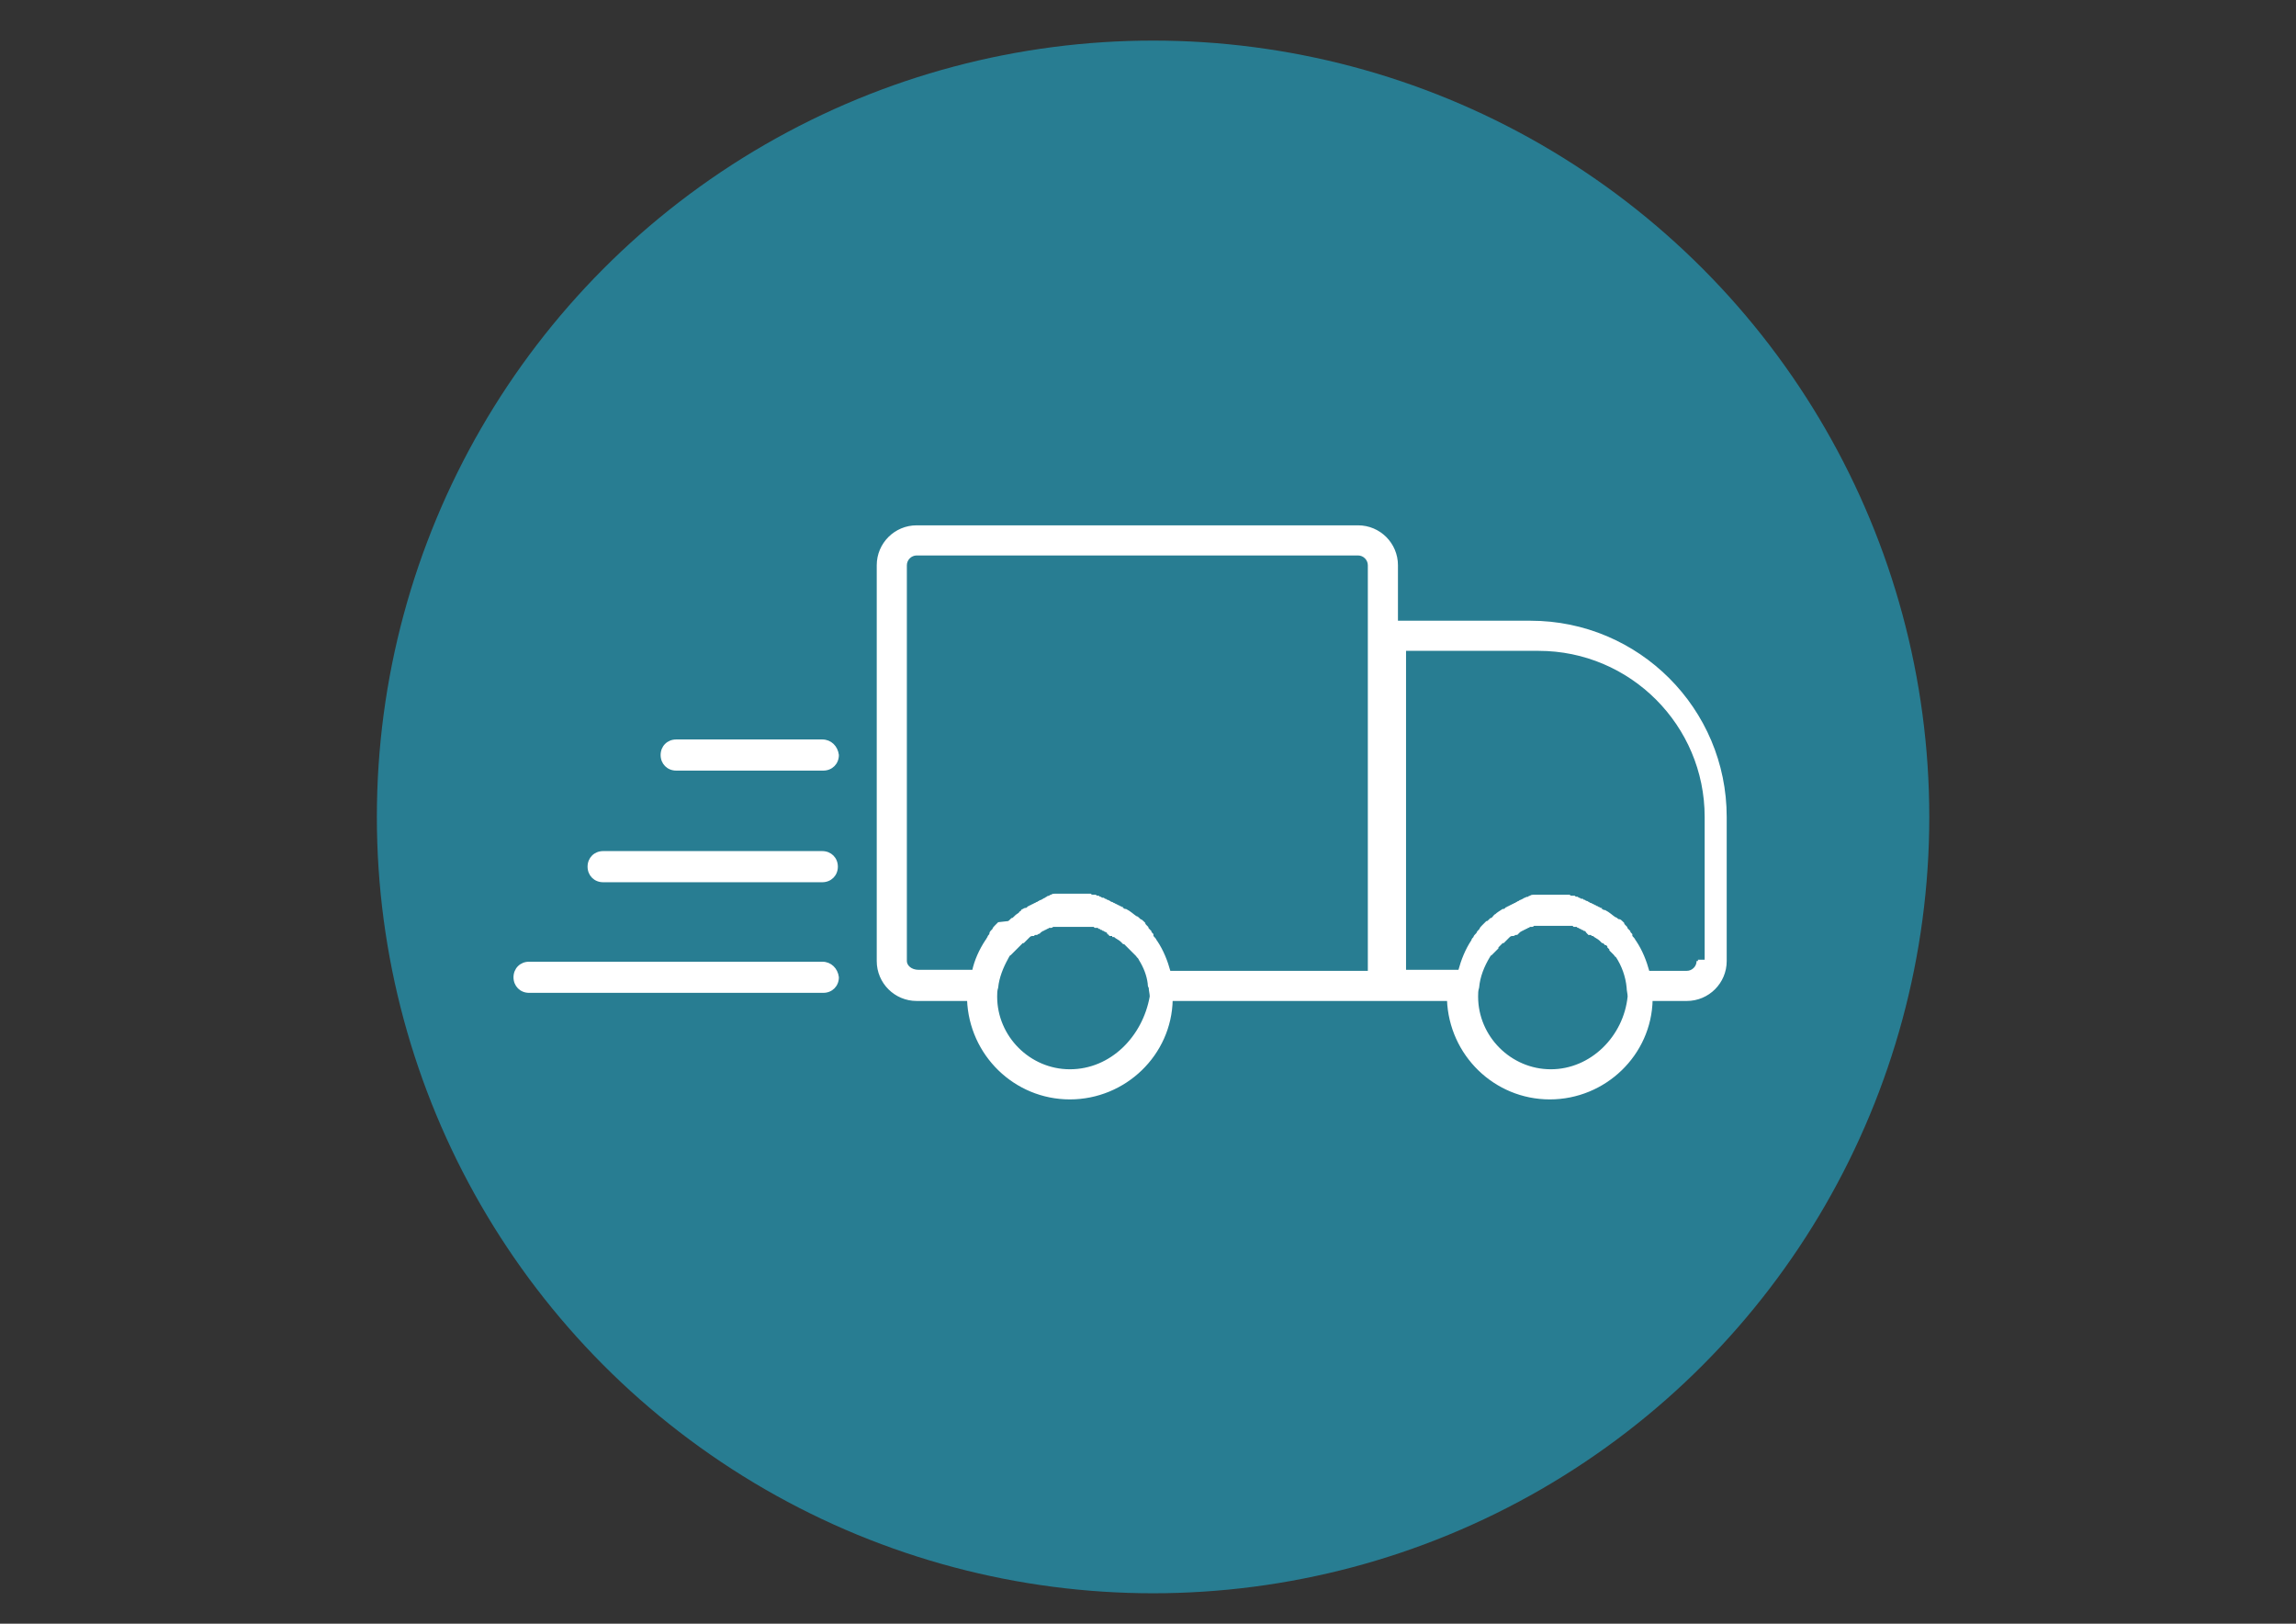 <?xml version="1.0" encoding="utf-8"?>
<!-- Generator: Adobe Illustrator 16.0.0, SVG Export Plug-In . SVG Version: 6.00 Build 0)  -->
<!DOCTYPE svg PUBLIC "-//W3C//DTD SVG 1.1//EN" "http://www.w3.org/Graphics/SVG/1.1/DTD/svg11.dtd">
<svg version="1.1" id="Layer_1" xmlns="http://www.w3.org/2000/svg" xmlns:xlink="http://www.w3.org/1999/xlink" x="0px" y="0px"
	 width="841.889px" height="595.281px" viewBox="0 0 841.889 595.281" enable-background="new 0 0 841.889 595.281"
	 xml:space="preserve">
<rect x="0" y="0" width="841.889" height="595.281" fill="#333333" stroke="none"/>
<circle fill="#287D92" cx="422.805" cy="299.5" r="284.619"/>
<g>
	<g>
		<path fill="#FFFFFF" stroke="#FFFFFF" stroke-miterlimit="10" d="M561.207,228.067h-49.11v-20.835
			c0-7.813-6.325-14.138-14.138-14.138H336.117c-7.813,0-14.138,6.324-14.138,14.138v145.1c0,7.813,6.324,14.138,14.138,14.138
			h18.975c0.744,20.091,17.114,36.089,37.205,36.089c20.09,0,36.833-15.998,37.205-36.089h77.386h24.184
			c0.744,20.091,17.114,36.089,37.205,36.089s36.833-15.998,37.205-36.089h13.021c7.813,0,14.138-6.324,14.138-14.138v-52.831
			C632.641,260.063,600.645,228.067,561.207,228.067z M332.025,352.332v-145.1c0-2.232,1.86-4.093,4.093-4.093h161.842
			c2.232,0,4.092,1.86,4.092,4.093v26.043v123.149h-73.293c-1.116-4.093-2.604-7.813-4.837-11.162l0,0l0,0l0,0l0,0l0,0l0,0l0,0l0,0
			l0,0c-0.372-0.372-0.372-0.744-0.744-1.116l0,0l0,0l0,0l0,0l0,0l0,0l0,0c-0.372-0.372-0.744-0.744-0.744-1.116l0,0v-0.372l0,0l0,0
			c-0.372-0.371-0.744-0.743-0.744-1.115l0,0l-0.372-0.372l0,0l0,0c-0.372-0.372-0.744-0.744-0.744-1.116l0,0l0,0l-0.372-0.372l0,0
			l0,0c-0.372-0.372-0.744-0.744-0.744-1.116l0,0l0,0l-0.372-0.372l0,0l0,0c-0.372-0.372-0.744-0.744-1.116-0.744l0,0l-0.372-0.372
			l0,0l0,0c-0.372-0.372-0.744-0.744-1.116-0.744l0,0l0,0l0,0l0,0l0,0l0,0c-1.116-0.744-2.232-1.86-3.72-2.604l0,0l0,0
			c0,0,0,0-0.372,0l0,0l0,0c-0.372,0-0.372-0.372-0.744-0.372l0,0l0,0l0,0l0,0c0,0-0.372,0-0.372-0.372l0,0
			c-0.372,0-0.372-0.372-0.744-0.372l0,0l0,0l0,0l0,0c-0.372,0-0.372-0.372-0.744-0.372l0,0l0,0c-0.372,0-0.372-0.372-0.744-0.372
			l0,0l0,0l0,0l0,0l0,0c-0.372,0-0.372-0.372-0.744-0.372l0,0l0,0l0,0l0,0c-0.372,0-0.372-0.372-0.744-0.372l0,0
			c-0.372,0-0.744-0.372-0.744-0.372l0,0c-0.372,0-0.372-0.372-0.744-0.372l0,0l0,0l0,0l0,0c-0.372,0-0.744-0.372-0.744-0.372l0,0
			c-0.372,0-0.372,0-0.744-0.372l0,0l0,0c-0.372,0-0.744,0-1.116-0.372l0,0c-0.372,0-0.372,0-0.744-0.372l0,0
			c-0.372,0-0.744,0-1.116-0.372l0,0l0,0c-0.372,0-0.372,0-0.744,0l0,0c-0.372,0-0.744,0-1.116-0.372l0,0l0,0l0,0
			c-0.372,0-0.372,0-0.744,0l0,0c-0.372,0-0.744,0-1.116,0l0,0l0,0h-0.372l0,0c-0.372,0-0.743,0-1.116,0l0,0l0,0h-0.371l0,0l0,0
			c-1.116,0-2.604,0-3.721,0l0,0l0,0h-0.372l0,0c-0.372,0-0.744,0-1.116,0l0,0l0,0l0,0l0,0h-0.372l0,0c-0.372,0-0.744,0-1.116,0l0,0
			l0,0c-0.372,0-0.372,0-0.744,0l0,0l0,0l0,0c-0.372,0-0.744,0-1.116,0l0,0c-0.372,0-0.372,0-0.744,0l0,0l0,0l0,0
			c-0.372,0-0.744,0-1.116,0.372c-0.372,0-0.372,0-0.744,0.372l0,0l0,0c-0.372,0-0.744,0-0.744,0.372l0,0
			c-0.372,0-0.372,0-0.744,0.372l0,0l0,0c-0.371,0-0.743,0.372-0.743,0.372l0,0c-0.372,0-0.372,0.372-0.744,0.372l0,0
			c-0.372,0-0.744,0.372-0.744,0.372l0,0l0,0c-0.372,0-0.372,0.372-0.744,0.372l0,0l0,0l0,0l0,0c-0.372,0-0.372,0.372-0.744,0.372
			l0,0l0,0l0,0c-0.372,0-0.372,0.372-0.744,0.372l0,0l0,0l0,0l0,0c-0.372,0-0.372,0.372-0.744,0.372l0,0l0,0l0,0l0,0
			c-0.372,0-0.372,0.372-0.744,0.372l0,0c0,0-0.372,0-0.372,0.372l0,0l0,0l0,0c-0.372,0-0.372,0.372-0.744,0.372l0,0l0,0l0,0l0,0
			c0,0,0,0-0.372,0l0,0c-0.372,0-0.372,0.372-0.744,0.372c0,0-0.372,0-0.372,0.372l-0.372,0.372c0,0-0.372,0-0.372,0.372
			c-0.372,0.372-1.116,0.744-1.488,1.116c0,0,0,0-0.372,0.372l0,0l0,0l0,0c-0.372,0.372-0.744,0.744-1.116,0.744l0,0l0,0
			l-0.372,0.372l0,0l0,0c-0.372,0.372-0.744,0.744-1.116,0.744l0,0l-3.349,0.372l0,0c-0.372,0.372-0.744,0.744-0.744,0.744l0,0
			l-0.372,0.372l0,0l0,0c-0.372,0.372-0.744,0.744-0.744,1.116l0,0l0,0l0,0l0,0l-0.372,0.372l0,0
			c-0.372,0.372-0.744,0.744-0.744,1.116l0,0l0,0v0.372l0,0c-0.372,0.372-0.743,0.743-0.743,1.115l0,0l0,0l0,0l0,0l0,0l0,0l0,0
			c-0.372,0.372-0.372,0.744-0.744,1.116l0,0l0,0l0,0l0,0l0,0l0,0l0,0c-2.232,3.349-4.093,7.441-4.837,11.162h-20.091
			C333.885,356.052,332.025,354.192,332.025,352.332z M375.183,344.146L375.183,344.146L375.183,344.146L375.183,344.146z
			 M392.297,392.513c-14.882,0-27.16-12.278-27.16-27.16c0-1.116,0-2.232,0.372-3.349l0,0c0.372-3.72,1.86-7.44,3.721-10.789
			c0-0.372,0.372-0.372,0.372-0.744l0,0l0,0l0,0l0,0c0.372-0.372,0.372-0.744,0.744-0.744l0,0l0,0l0,0
			c0.372-0.372,0.372-0.372,0.744-0.744l0,0l0,0l0,0c0.372-0.372,0.372-0.372,0.744-0.744l0,0l0,0l0,0l0,0l0,0
			c0.372-0.372,0.372-0.372,0.744-0.744l0.372-0.372l0,0l0,0c0.372-0.372,0.372-0.372,0.744-0.744l0,0l0.372-0.372l0,0l0,0
			c0.372-0.372,0.372-0.372,0.744-0.744l0,0h0.372l0,0c0.372-0.372,0.372-0.372,0.744-0.744l0,0l0,0l0,0
			c0.372-0.372,0.744-0.743,1.116-1.115s0.744-0.744,1.487-0.744l0,0h0.372l0,0l0,0l0.372-0.372l0,0l0,0l0,0h0.372c0,0,0,0,0.372,0
			l0,0c0,0,0.372,0,0.372-0.372l0,0l0,0l0,0h0.372l0,0l0,0c0,0,0.372,0,0.372-0.372l0,0l0,0l0,0c0,0,0.372,0,0.372-0.372l0,0l0,0
			c0.372,0,0.372,0,0.744-0.372l0,0c0.372,0,0.372,0,0.744-0.372l0,0c0.372,0,0.372,0,0.744-0.372l0,0c0.372,0,0.372,0,0.744-0.372
			c0.372,0,0.372,0,0.744,0l0,0c0.372,0,0.372,0,0.744-0.372c0.372,0,0.372,0,0.744,0s0.372,0,0.744,0l0,0l0,0h0.372l0,0l0,0
			c0.372,0,0.372,0,0.744,0l0,0h0.372h0.372l0,0c0.372,0,0.372,0,0.744,0h0.372c0,0,0,0,0.372,0l0,0l0,0c0.372,0,0.744,0,1.116,0
			h0.372c1.115,0,1.859,0,2.604,0l0,0h0.372l0,0l0,0c0.372,0,0.744,0,1.116,0l0,0l0,0c0,0,0,0,0.372,0h0.372l0,0l0,0
			c0.372,0,0.372,0,0.744,0l0,0l0,0h0.372l0,0l0,0c0.372,0,0.372,0,0.744,0l0,0l0,0h0.372l0,0l0,0l0,0c0.372,0,0.372,0,0.744,0l0,0
			l0,0c0.372,0,0.372,0,0.744,0l0,0c0.372,0,0.372,0,0.744,0.372l0,0c0.372,0,0.372,0,0.744,0l0,0c0.372,0,0.372,0,0.744,0.372l0,0
			l0,0c0.372,0,0.372,0,0.744,0.372l0,0c0.372,0,0.372,0,0.744,0.372l0,0c0.371,0,0.371,0,0.743,0.372l0,0l0,0
			c0.372,0,0.372,0,0.744,0.372l0,0l0,0l0,0c0,0,0.372,0,0.372,0.372l0,0c0,0,0.372,0,0.372,0.372l0,0l0,0l0,0
			c0,0,0.372,0,0.372,0.372l0,0l0,0c0,0,0,0,0.372,0h0.372l0,0l0,0c0,0,0.372,0,0.372,0.372h0.372l0,0
			c0.744,0.744,1.86,1.115,2.604,1.859l0,0l0,0c0.372,0.372,0.372,0.372,0.744,0.744l0,0h0.372l0,0
			c0.372,0.372,0.372,0.372,0.744,0.744l0,0l0.372,0.372c0.372,0.372,0.372,0.372,0.744,0.744l0,0l0.372,0.372
			c0.372,0.372,0.372,0.372,0.744,0.744l0,0l0,0l0,0l0,0l0,0c0.372,0.372,0.372,0.372,0.744,0.744l0,0l0,0l0,0
			c0.372,0.372,0.372,0.372,0.744,0.744l0,0l0,0l0,0l0,0c0.372,0.372,0.372,0.744,0.744,0.744l0,0l0,0
			c0,0.372,0.372,0.372,0.372,0.744c1.859,2.977,2.976,5.953,3.348,8.93c0,0.371,0,1.115,0.372,1.487l0,0
			c0,1.116,0.372,2.232,0.372,3.349C419.456,380.235,407.551,392.513,392.297,392.513z M568.649,392.513
			c-14.882,0-27.16-12.278-27.16-27.16c0-1.116,0-2.232,0.372-3.349l0,0c0.372-4.092,1.86-7.813,4.093-11.533l0,0l0,0l0,0l0,0l0,0
			c0.372-0.372,0.372-0.744,0.744-0.744l0,0l0,0l0,0c0.372-0.372,0.372-0.372,0.744-0.744l0,0l0,0l0,0l0,0
			c0.372-0.372,0.372-0.372,0.744-0.744l0,0l0,0l0,0l0,0l0,0l0,0c0.372-0.372,0.372-0.372,0.744-0.744v-0.372l0,0l0,0
			c0.372-0.372,0.372-0.372,0.744-0.744l0.372-0.372l0,0c0.372-0.372,0.372-0.372,0.744-0.744l0,0l0,0h0.372l0,0
			c0.372-0.372,0.372-0.372,0.744-0.744l0,0l0,0c0.372-0.372,0.744-0.743,1.116-1.115s0.743-0.744,1.487-0.744h0.372
			c0,0,0.372,0,0.372-0.372l0,0l0,0h0.372c0,0,0,0,0.372,0l0,0l0,0c0,0,0.372,0,0.372-0.372l0,0l0,0l0,0l0,0
			c0,0,0.372,0,0.372-0.372c0,0,0.372,0,0.372-0.372l0,0l0,0c0.372,0,0.372,0,0.744-0.372c0.372,0,0.372,0,0.744-0.372l0,0
			c0.372,0,0.372,0,0.744-0.372l0,0l0,0c0.372,0,0.372,0,0.744-0.372l0,0l0,0c0.372,0,0.372,0,0.744-0.372l0,0l0,0
			c0.372,0,0.372,0,0.744,0l0,0c0.372,0,0.372,0,0.744-0.372l0,0h0.372l0,0l0,0c0.372,0,0.372,0,0.744,0l0,0l0,0h0.372l0,0
			c0.372,0,0.372,0,0.744,0l0,0l0,0h0.372l0,0l0,0c0.372,0,0.372,0,0.744,0l0,0h0.372c0,0,0,0,0.372,0l0,0l0,0
			c0.372,0,0.744,0,1.116,0l0,0h0.372l0,0c1.115,0,1.859,0,2.604,0l0,0h0.372l0,0l0,0c0.372,0,0.744,0,1.116,0l0,0l0,0
			c0,0,0,0,0.372,0h0.372l0,0c0.372,0,0.372,0,0.744,0l0,0l0,0h0.372l0,0l0,0c0.372,0,0.372,0,0.744,0l0,0h0.372l0,0l0,0l0,0
			c0.372,0,0.372,0,0.744,0s0.372,0,0.744,0l0,0c0.372,0,0.372,0,0.744,0.372l0,0c0.372,0,0.372,0,0.744,0s0.372,0,0.744,0.372l0,0
			l0,0c0.372,0,0.372,0,0.744,0.372l0,0l0,0c0.372,0,0.372,0,0.744,0.372l0,0c0.372,0,0.372,0,0.744,0.372l0,0l0,0
			c0.372,0,0.372,0,0.744,0.372l0,0l0,0l0,0c0,0,0.372,0,0.372,0.372c0,0,0.372,0,0.372,0.372l0,0l0,0l0,0l0,0
			c0,0,0.372,0,0.372,0.372c0,0,0,0,0.372,0h0.371l0,0l0,0l0.373,0.372h0.371l0,0l0,0c0.744,0.744,1.86,1.116,2.604,1.859l0,0l0,0
			c0.372,0.372,0.372,0.372,0.744,0.744l0,0l0,0h0.372c0.372,0.372,0.372,0.372,0.744,0.744l0,0l0,0h0.372l0,0l0,0
			c0.372,0.372,0.372,0.372,0.744,0.744l0,0l0,0v0.372l0,0c0.372,0.372,0.372,0.372,0.744,0.744l0,0l0,0v0.372l0,0
			c0.372,0.372,0.372,0.372,0.744,0.744l0,0l0,0l0,0c0.372,0.372,0.372,0.372,0.744,0.744l0,0l0,0l0,0l0,0
			c0.372,0.372,0.372,0.744,0.744,0.744l0,0l0,0l0,0c2.232,3.349,3.721,7.441,4.093,11.533l0,0c0,1.116,0.372,2.232,0.372,3.349
			C595.808,380.235,583.531,392.513,568.649,392.513z M622.596,352.332c0,2.232-1.86,4.093-4.093,4.093h-14.138
			c-1.116-4.093-2.604-7.813-4.837-11.162l0,0l0,0l0,0l0,0l0,0l0,0l0,0l0,0l0,0l0,0l0,0c-0.372-0.372-0.372-0.744-0.744-1.116l0,0
			l0,0l0,0l0,0c-0.372-0.372-0.744-0.744-0.744-1.116l0,0v-0.372l0,0c-0.372-0.371-0.744-0.743-0.744-1.115l0,0l0,0l-0.372-0.372
			l0,0c-0.372-0.372-0.744-0.744-0.744-1.116l0,0l-0.372-0.372l0,0c-0.372-0.372-0.744-0.744-0.744-1.116l0,0c0,0,0,0-0.372-0.372
			l0,0l0,0c-0.372-0.372-0.744-0.744-1.116-0.744l0,0l0,0c0,0,0,0-0.372,0l0,0l0,0l0,0l0,0l0,0
			c-0.371-0.372-0.744-0.744-1.115-0.744l0,0l0,0l0,0l0,0c-1.116-0.744-2.232-1.86-3.721-2.604l0,0l0,0c0,0,0,0-0.372,0l0,0l0,0l0,0
			l0,0c-0.372,0-0.372-0.372-0.744-0.372l0,0l0,0l0,0c0,0-0.372,0-0.372-0.372l0,0l0,0c-0.372,0-0.372-0.372-0.744-0.372l0,0l0,0
			l0,0c-0.372,0-0.372-0.372-0.744-0.372l0,0l0,0c-0.372,0-0.372-0.372-0.744-0.372l0,0l0,0c-0.372,0-0.372-0.372-0.744-0.372l0,0
			l0,0l0,0l0,0c-0.372,0-0.372-0.372-0.744-0.372l0,0c-0.372,0-0.744-0.372-0.744-0.372l0,0c-0.372,0-0.372-0.372-0.744-0.372l0,0
			c-0.372,0-0.744-0.372-0.744-0.372l0,0l0,0c-0.372,0-0.372,0-0.744-0.372l0,0l0,0c-0.372,0-0.744,0-1.116-0.372l0,0
			c-0.372,0-0.372,0-0.744-0.372c-0.372,0-0.744,0-1.116-0.372l0,0l0,0c-0.371,0-0.371,0-0.744,0l0,0c-0.371,0-0.743,0-1.115-0.372
			l0,0l0,0l0,0c-0.372,0-0.372,0-0.744,0l0,0c-0.372,0-0.744,0-1.116,0l0,0l0,0h-0.372l0,0c-0.372,0-0.744,0-1.116,0l0,0l0,0h-0.372
			l0,0l0,0c-1.116,0-2.604,0-3.721,0l0,0l0,0h-0.372l0,0l0,0c-0.372,0-0.744,0-1.116,0l0,0h-0.372l0,0l0,0c-0.372,0-0.744,0-1.116,0
			l0,0c-0.372,0-0.372,0-0.744,0l0,0l0,0c-0.372,0-0.744,0-1.116,0l0,0c-0.372,0-0.372,0-0.744,0l0,0l0,0l0,0
			c-0.372,0-0.744,0-1.116,0.372l0,0c-0.372,0-0.372,0-0.744,0.372l0,0l0,0c-0.372,0-0.744,0-1.116,0.372l0,0
			c-0.372,0-0.372,0-0.743,0.372l0,0c-0.373,0-0.744,0.372-0.744,0.372l0,0c-0.372,0-0.372,0-0.744,0.372l0,0
			c-0.372,0-0.744,0.372-0.744,0.372l0,0c-0.372,0-0.372,0.372-0.744,0.372l0,0l0,0c-0.372,0-0.372,0.372-0.744,0.372l0,0l0,0l0,0
			c-0.372,0-0.372,0.372-0.744,0.372l0,0l0,0c-0.372,0-0.372,0.372-0.744,0.372l0,0l0,0l0,0c-0.372,0-0.372,0.372-0.744,0.372l0,0
			l0,0l0,0l0,0c0,0-0.372,0-0.372,0.372l0,0l0,0l0,0l0,0c-0.372,0-0.372,0.372-0.744,0.372l0,0l0,0l0,0l0,0c0,0,0,0-0.372,0l0,0l0,0
			l0,0c-1.116,0.744-1.86,1.116-2.604,1.86c0,0-0.372,0-0.372,0.372c-0.372,0-0.372,0.372-0.372,0.372l0,0l0,0l0,0
			c-0.372,0.372-0.744,0.744-1.116,0.744l0,0l0,0c0,0,0,0-0.372,0.372l0,0l0,0l0,0l0,0c-0.372,0.372-0.744,0.744-1.116,0.744l0,0
			l0,0l-0.372,0.372l0,0l0,0c-0.372,0.372-0.744,0.744-0.744,0.744l0,0l0,0l0,0l0,0l-0.372,0.372l0,0l0,0
			c-0.371,0.372-0.744,0.744-0.744,1.116l0,0l0,0l-0.371,0.371l0,0c-0.372,0.373-0.744,0.744-0.744,1.116l0,0l-0.372,0.372l0,0
			c-0.372,0.372-0.744,0.744-0.744,1.116l0,0l0,0l0,0l0,0l0,0l0,0l0,0c-0.372,0.372-0.744,0.744-0.744,1.116l0,0l0,0l0,0l0,0l0,0
			c-2.232,3.349-3.721,7.069-4.837,11.162h-20.091v-117.94h49.11c33.857,0,61.389,27.532,61.389,61.389v52.831H622.596z"/>
		<path fill="#FFFFFF" stroke="#FFFFFF" stroke-miterlimit="10" d="M301.517,353.076h-53.575h-53.947
			c-2.977,0-5.209,2.232-5.209,5.209s2.232,5.208,5.209,5.208h53.947h53.947c2.977,0,5.209-2.231,5.209-5.208
			C306.726,355.308,304.493,353.076,301.517,353.076z"/>
		<path fill="#FFFFFF" stroke="#FFFFFF" stroke-miterlimit="10" d="M301.517,312.522h-26.788h-26.787h-26.788
			c-2.977,0-5.208,2.232-5.208,5.209s2.231,5.209,5.208,5.209h26.788h26.787h26.788c2.977,0,5.209-2.232,5.209-5.209
			S304.493,312.522,301.517,312.522z"/>
		<path fill="#FFFFFF" stroke="#FFFFFF" stroke-miterlimit="10" d="M301.517,271.596h-53.575c-2.977,0-5.209,2.232-5.209,5.209
			s2.232,5.209,5.209,5.209h53.947c2.977,0,5.209-2.232,5.209-5.209C306.726,273.829,304.493,271.596,301.517,271.596z"/>
	</g>
</g>
</svg>
